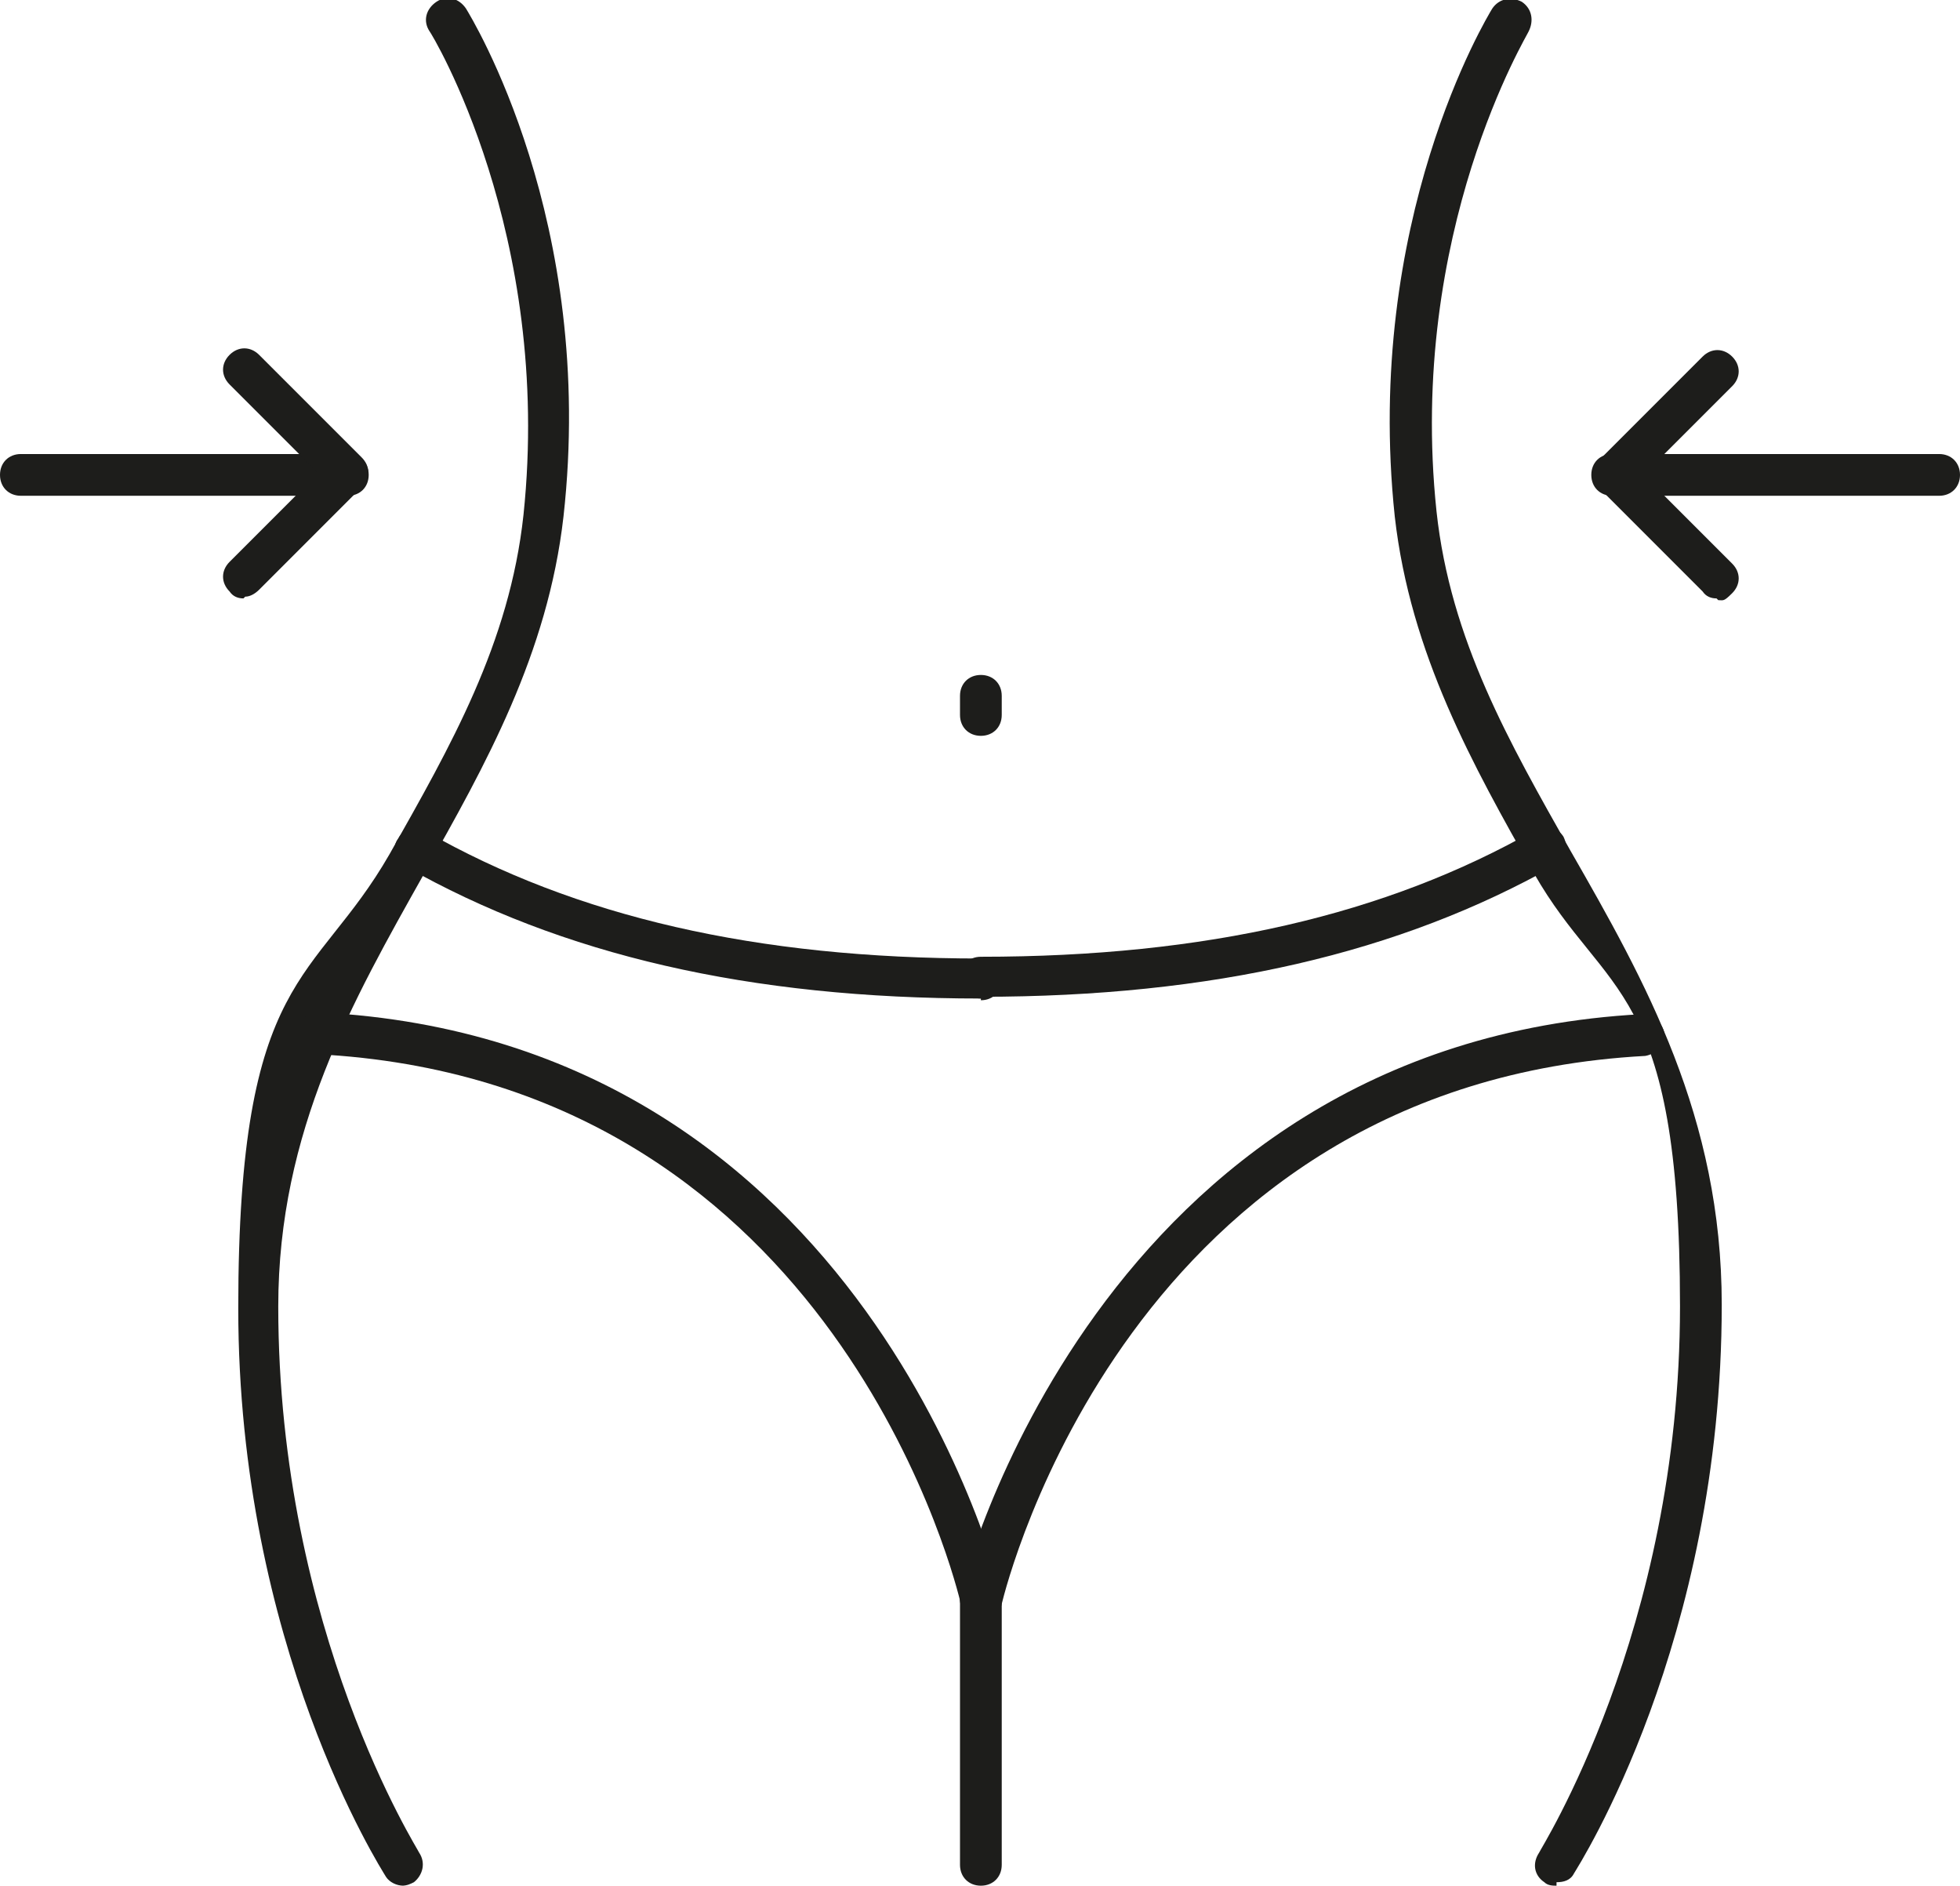 <?xml version="1.0" encoding="UTF-8"?>
<svg xmlns="http://www.w3.org/2000/svg" version="1.1" viewBox="0 0 112.7 108.4">
  <defs>
    <style>
      .cls-1 {
        fill: #1d1d1b;
      }
    </style>
  </defs>
  <!-- Generator: Adobe Illustrator 28.7.0, SVG Export Plug-In . SVG Version: 1.2.0 Build 136)  -->
  <g>
    <g id="Layer_1">
      <g>
        <path class="cls-1" d="M89.5,108.4c-.2,0-.5,0-.7-.2-.6-.4-.7-1.1-.3-1.7,0-.1,8.1-12.7,8.1-31.4s-4.3-17.7-8.4-24.9c-3.5-6.2-7.1-12.6-8-20.5-1.8-17,5.3-28.7,5.6-29.2.4-.6,1.1-.7,1.7-.4.6.4.7,1.1.4,1.7,0,.1-7,11.5-5.3,27.6.8,7.4,4.2,13.3,7.7,19.5,4.3,7.5,8.7,15.3,8.7,26.1,0,19.4-8.2,32.2-8.5,32.7-.2.4-.6.5-1,.5Z"/>
        <path class="cls-1" d="M56.4,57.4c-.7,0-1.2-.5-1.2-1.2s.5-1.2,1.2-1.2c12.9,0,23.3-2.4,31.9-7.3.6-.3,1.3-.1,1.6.4.3.6.1,1.3-.4,1.6-9,5.1-19.8,7.6-33.1,7.6Z"/>
        <path class="cls-1" d="M56.4,93.1c0,0-.2,0-.3,0-.6-.2-1-.8-.9-1.4,0-.3,7.8-31.7,39.2-33.4.6,0,1.2.5,1.3,1.1,0,.7-.5,1.2-1.1,1.3-29.6,1.6-36.7,30.3-37,31.5-.1.6-.6.9-1.2.9Z"/>
        <path class="cls-1" d="M23.2,108.4c-.4,0-.8-.2-1-.5-.3-.5-8.5-13.3-8.5-32.7s4.4-18.6,8.7-26.1c3.5-6.2,6.9-12.1,7.7-19.5C31.8,13.4,24.8,1.9,24.7,1.8c-.4-.6-.2-1.3.4-1.7.6-.4,1.3-.2,1.7.4.3.5,7.5,12.2,5.6,29.2-.9,7.9-4.5,14.3-8,20.5-4.1,7.3-8.4,14.8-8.4,24.9,0,18.7,8.1,31.3,8.1,31.4.4.6.2,1.3-.3,1.7-.2.1-.4.2-.7.2Z"/>
        <path class="cls-1" d="M56.4,57.4c-13.3,0-24.1-2.5-33.1-7.6-.6-.3-.8-1.1-.4-1.6.3-.6,1.1-.8,1.6-.4,8.6,4.9,19,7.3,31.9,7.3s1.2.5,1.2,1.2-.5,1.2-1.2,1.2Z"/>
        <path class="cls-1" d="M56.4,108.4c-.7,0-1.2-.5-1.2-1.2v-15.2c-.6-2.4-8-29.9-37-31.4-.7,0-1.2-.6-1.1-1.3s.6-1.2,1.3-1.1c31.5,1.6,39.1,33,39.2,33.4,0,0,0,.2,0,.3v15.3c0,.7-.5,1.2-1.2,1.2Z"/>
        <path class="cls-1" d="M56.4,42.3c-.7,0-1.2-.5-1.2-1.2v-1.1c0-.7.5-1.2,1.2-1.2s1.2.5,1.2,1.2v1.1c0,.7-.5,1.2-1.2,1.2Z"/>
        <g>
          <path class="cls-1" d="M111.5,28.5h-18.8c-.7,0-1.2-.5-1.2-1.2s.5-1.2,1.2-1.2h18.8c.7,0,1.2.5,1.2,1.2s-.5,1.2-1.2,1.2Z"/>
          <path class="cls-1" d="M98.7,34.4c-.3,0-.6-.1-.8-.4l-5.9-5.9c-.5-.5-.5-1.2,0-1.7l5.9-5.9c.5-.5,1.2-.5,1.7,0s.5,1.2,0,1.7l-5.1,5.1,5.1,5.1c.5.5.5,1.2,0,1.7s-.5.4-.8.4Z"/>
          <path class="cls-1" d="M20,28.5H1.2c-.7,0-1.2-.5-1.2-1.2s.5-1.2,1.2-1.2h18.8c.7,0,1.2.5,1.2,1.2s-.5,1.2-1.2,1.2Z"/>
          <path class="cls-1" d="M14,34.4c-.3,0-.6-.1-.8-.4-.5-.5-.5-1.2,0-1.7l5.1-5.1-5.1-5.1c-.5-.5-.5-1.2,0-1.7s1.2-.5,1.7,0l5.9,5.9c.5.5.5,1.2,0,1.7l-5.9,5.9c-.2.2-.5.4-.8.4Z"/>
        </g>
      </g>
    </g>
  </g>
</svg>